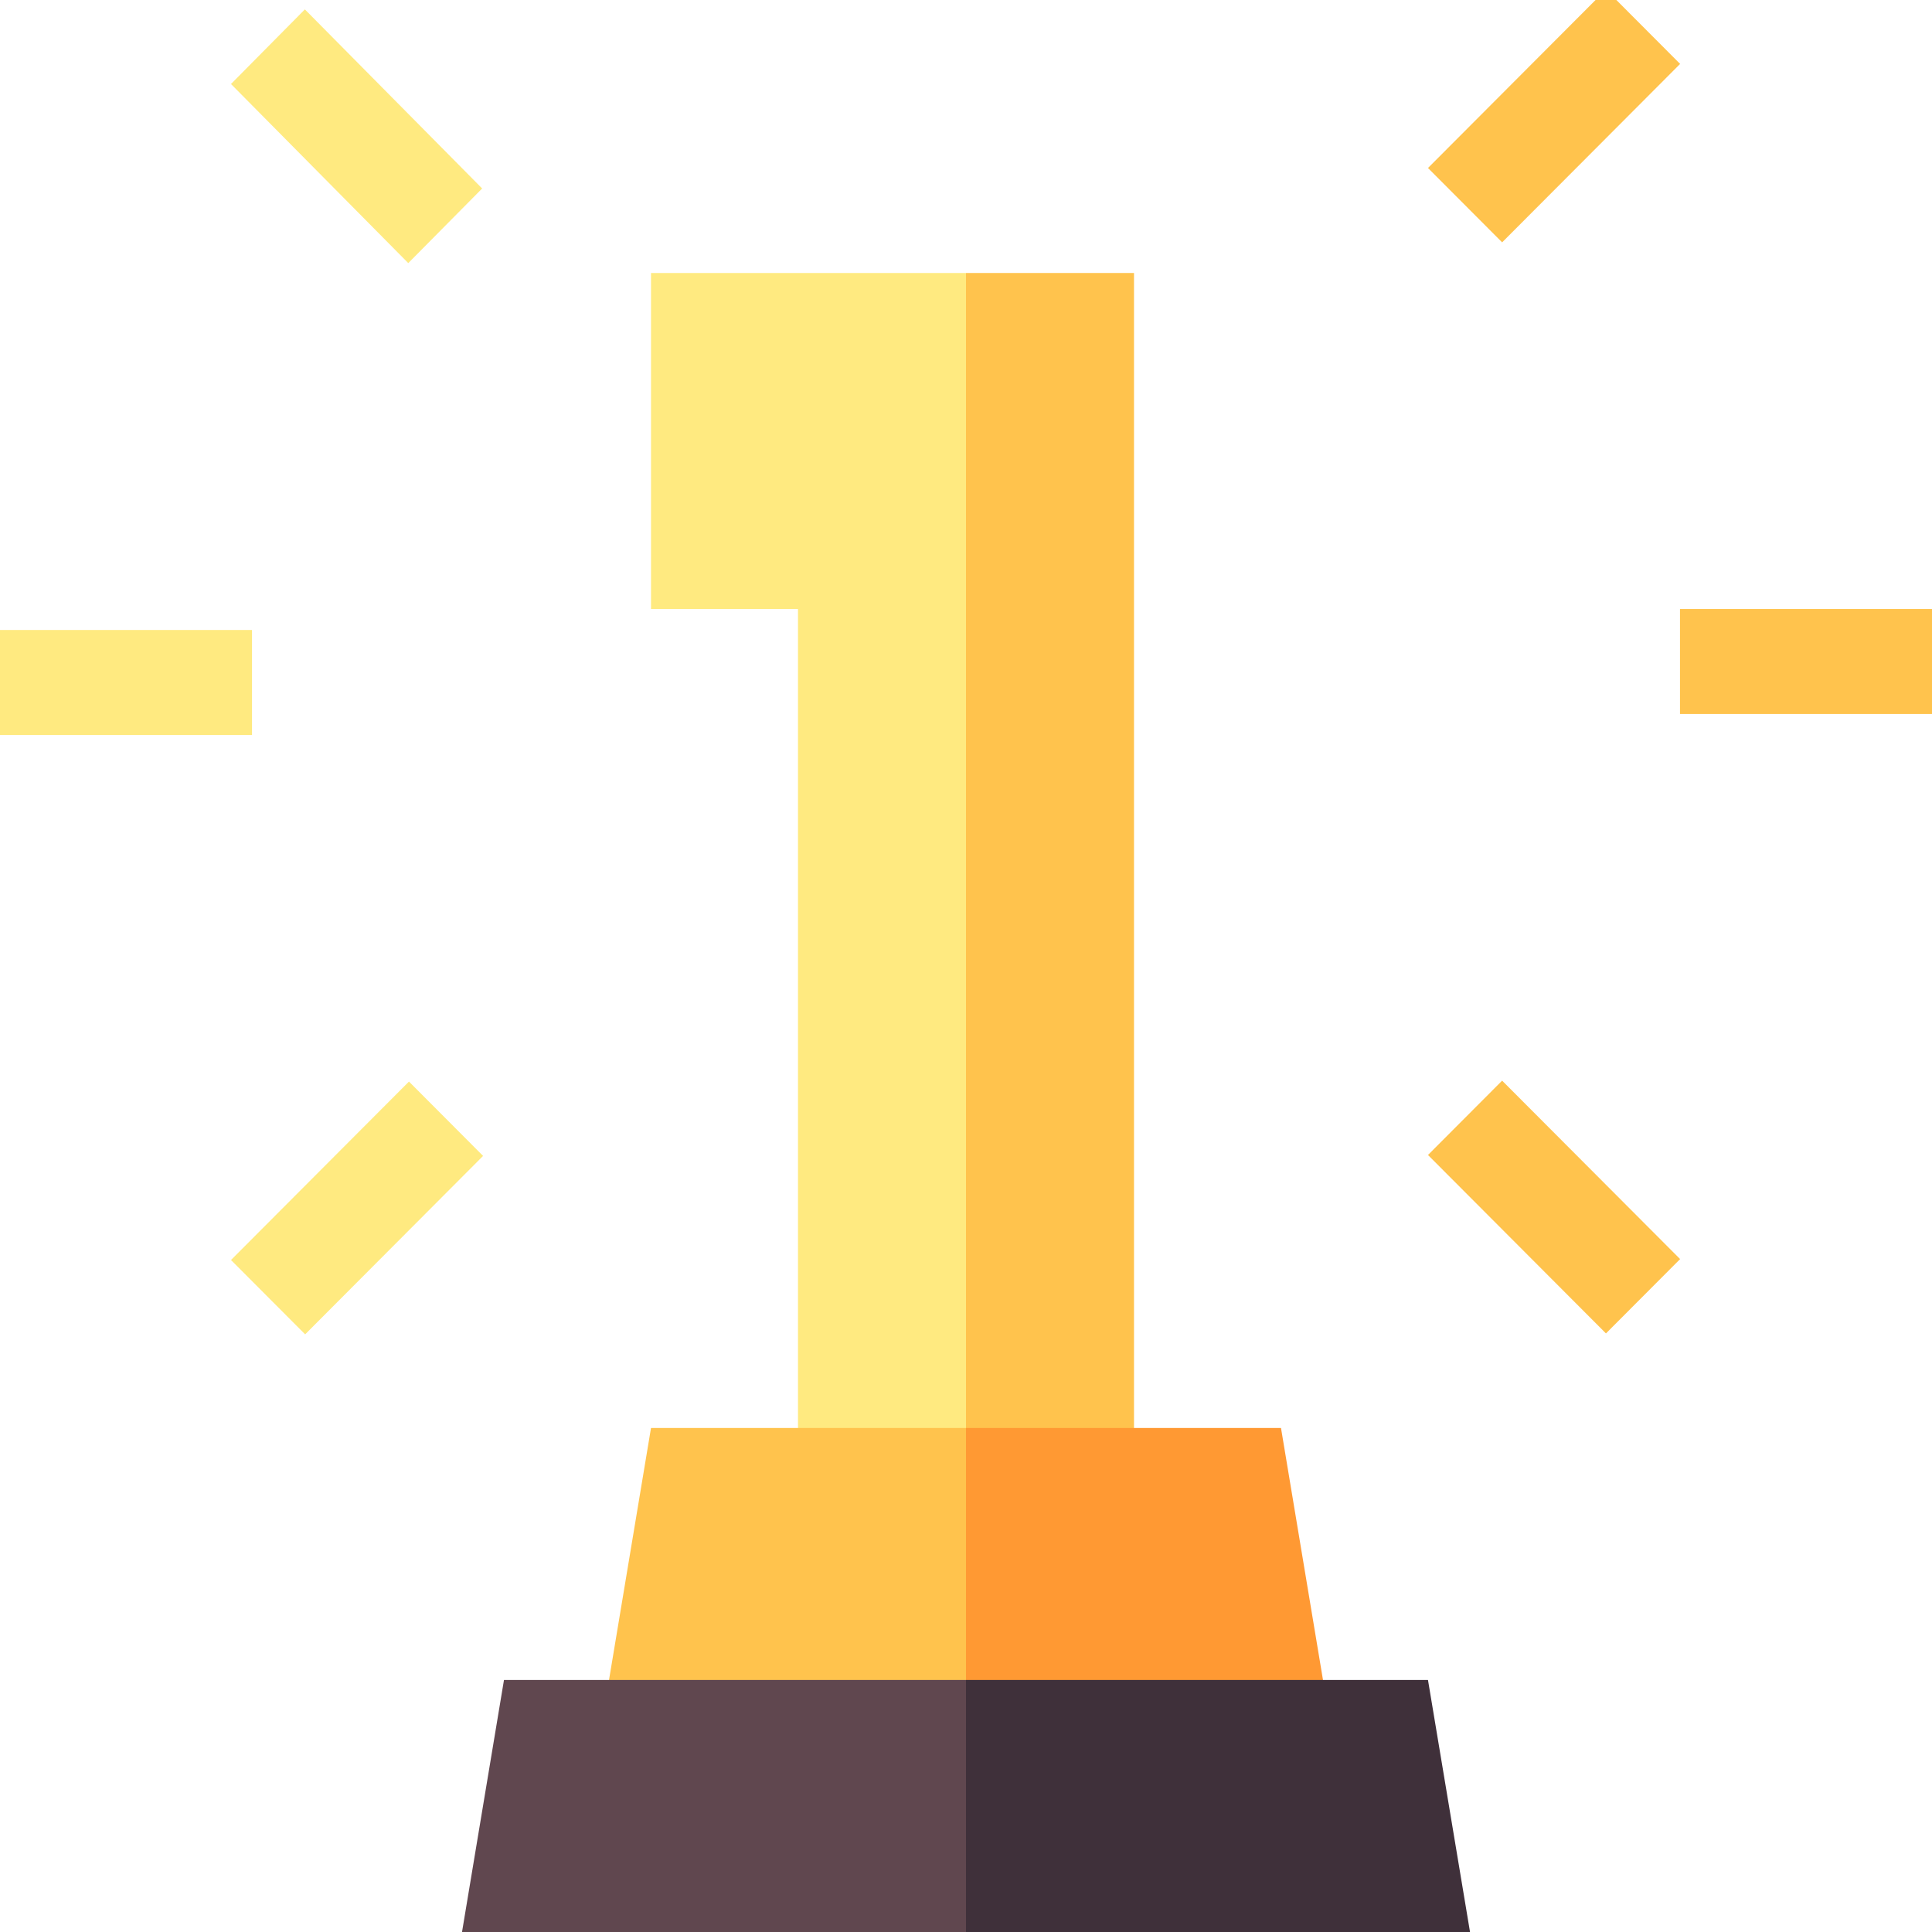 <svg width="50" height="50" viewBox="0 0 50 50" fill="none" xmlns="http://www.w3.org/2000/svg">
<g clip-path="url(#clip0_1_1404)">
<path d="M5.978 32.609L10.584 27.991L12.502 29.915L7.897 34.533L5.978 32.609Z" fill="#FFEA80"/>
<path d="M36.956 29.891L38.875 27.967L43.481 32.585L41.562 34.509L36.956 29.891Z" fill="#FFC34D"/>
<path d="M43.478 15.761H50V18.478H43.478V15.761Z" fill="#FFC34D"/>
<path d="M36.956 4.348L41.562 -0.27L43.481 1.654L38.875 6.272L36.956 4.348Z" fill="#FFC34D"/>
<path d="M0 16.304H6.522V19.022H0L0 16.304Z" fill="#FFEA80"/>
<path d="M5.978 2.174L7.89 0.243L12.478 4.878L10.566 6.809L5.978 2.174Z" fill="#FFEA80"/>
<path d="M16.848 7.065V15.761H20.652V38.587H25L26.63 23.37L25 7.065H16.848Z" fill="#FFEA80"/>
<path d="M25 7.065H29.348V38.044H25V7.065Z" fill="#FFC34D"/>
<path d="M16.848 36.956L15.761 43.478L25 46.196L26.63 41.304L25 36.956H16.848Z" fill="#FFC34D"/>
<path d="M33.152 36.956H25V46.196L34.239 43.478L33.152 36.956Z" fill="#FF9933"/>
<path d="M13.043 43.478L11.957 50H25L26.087 47.283L25 43.478H13.043Z" fill="#60474F"/>
<path d="M36.956 43.478H25V50H38.044L36.956 43.478Z" fill="#3F303A"/>
</g>
<defs>
<clipPath id="clip0_1_1404">
<rect width="50" height="50" fill="white"/>
</clipPath>
</defs>
</svg>
